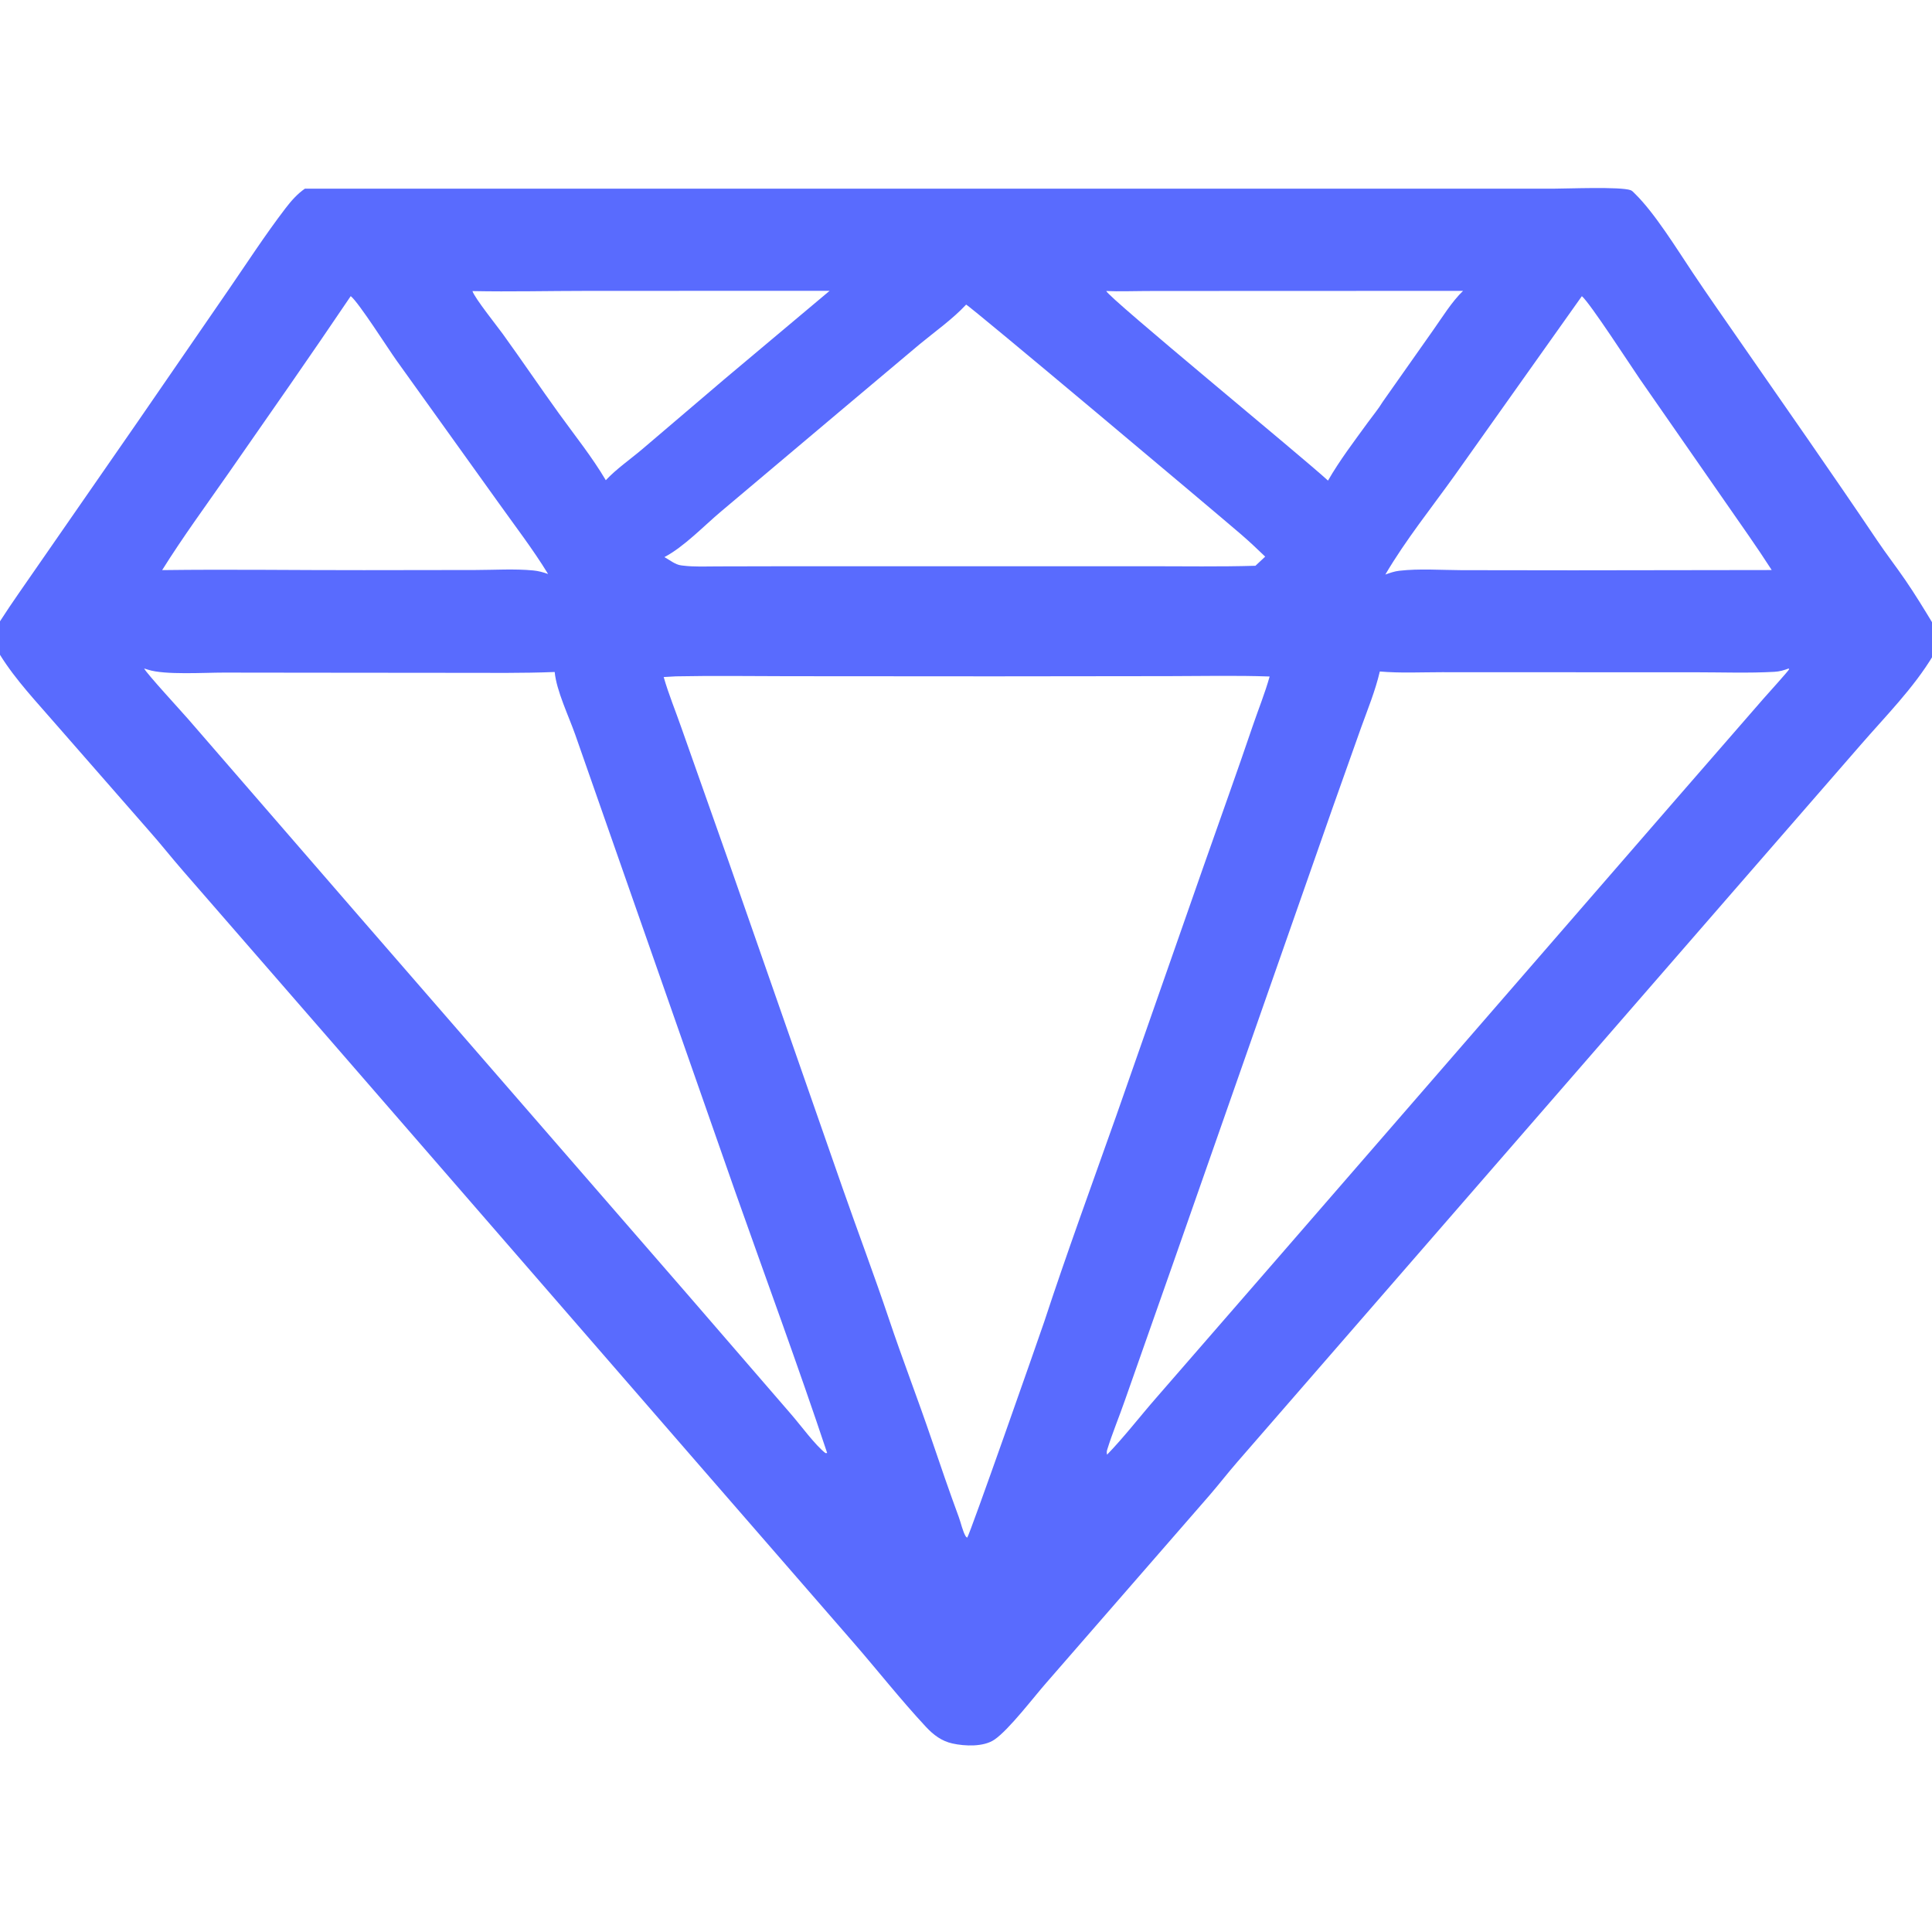 <?xml version="1.0" encoding="UTF-8"?> <svg xmlns="http://www.w3.org/2000/svg" xmlns:xlink="http://www.w3.org/1999/xlink" width="1033" height="1033"><path fill="#596BFE" transform="scale(2.019 2.019)" d="M0 0L512 0L512 165.355L512 173.492L512 512L0 512L0 173.412L0 164.532L0 0ZM0 173.412L0 512L512 512L512 173.492C506.736 182.283 499.295 189.697 492.616 197.414L458.775 236.318L327.701 387.127C325.178 390.025 322.83 393.072 320.317 395.979L277.302 445.399C273.809 449.348 267.231 458.058 263.332 460.708C260.468 462.655 255.529 462.444 252.244 461.72C249.335 461.079 247.181 459.426 245.196 457.296C238.517 450.131 232.4 442.335 225.97 434.939L184.94 387.737L87.313 275.291L48.621 230.804C45.5 227.231 42.571 223.495 39.416 219.946L14.937 191.958C9.783 185.98 4.174 180.134 0 173.412ZM0 0L0 164.532C3.282 159.405 6.817 154.515 10.253 149.498L36.512 111.618L60.393 76.93C65.388 69.669 70.25 62.158 75.604 55.164C77.093 53.219 78.725 51.357 80.751 49.957L411.289 49.966C415.119 49.96 429.059 49.387 431.822 50.36C432.236 50.506 432.652 50.981 432.96 51.282C438.233 56.447 444 65.831 448.237 72.166C452.21 78.108 456.338 83.989 460.411 89.865C472.692 107.587 485.078 125.232 497.117 143.119C499.497 146.655 502.113 150.027 504.524 153.541C507.163 157.385 509.588 161.366 512 165.355L512 0L0 0ZM178.994 179.113L175.761 179.297C177.065 183.866 178.912 188.295 180.469 192.785L193.071 228.467L223.064 314.435C227.122 326.062 231.485 337.594 235.403 349.269C238.975 359.915 243.034 370.403 246.649 381.029C249.012 387.975 251.378 394.895 253.92 401.781C254.477 403.291 254.944 405.546 255.748 406.869C255.838 407.017 256.008 407.098 256.137 407.212C256.81 406.46 274.745 355.292 276.531 350.047C282.558 331.694 289.233 313.515 295.675 295.302L318.826 229.144C323.128 216.859 327.558 204.611 331.737 192.284C333.22 187.91 334.988 183.604 336.229 179.156C327.382 178.839 318.469 179.051 309.616 179.059L263.109 179.111L208.753 179.076C198.841 179.064 188.904 178.913 178.994 179.113ZM38.175 177.032C38.74 178.274 48.044 188.371 49.86 190.465L94.873 242.401L182.286 343.04L209.41 374.416C211.893 377.253 215.94 382.799 218.611 384.818L219.053 384.791C211.313 361.57 202.827 338.583 194.674 315.504L165.311 231.629L152.351 194.594C150.658 189.753 147.34 182.887 146.898 177.96C138.409 178.299 129.888 178.186 121.394 178.183L83.205 178.149L59.232 178.12C54.197 178.112 43.599 178.791 39.237 177.36C38.886 177.244 38.528 177.142 38.175 177.032ZM473.682 177.036C472.416 177.497 471.296 177.836 469.934 177.912C463.028 178.299 455.985 178.036 449.063 178.036L411.487 178.029L381.865 178.016C376.436 178.013 370.812 178.302 365.408 177.827C364.216 182.938 362.189 187.863 360.413 192.789L352.899 213.954L310.732 334.365L297.894 370.857C296.385 375.211 294.588 379.486 293.223 383.886C293.057 384.422 293.073 384.694 293.177 385.233C297.751 380.502 301.864 375.137 306.205 370.169L338.079 333.501L444.047 211.411L466.98 185.054C467.811 184.097 473.745 177.556 473.811 177.214L473.682 177.036ZM255.851 80.669C252.284 84.513 247.56 87.841 243.502 91.198L223.883 107.697L190.985 135.42C186.399 139.271 181.192 144.78 175.956 147.53C177.316 148.283 178.859 149.55 180.383 149.726C180.547 149.745 180.711 149.768 180.875 149.788C183.906 150.157 187.073 150.002 190.124 149.995L205.087 149.963L255.375 149.964L304.178 149.952C313.598 149.948 323.053 150.112 332.468 149.829L335.055 147.409C332.969 145.39 330.857 143.405 328.659 141.508C322.054 135.808 256.83 80.976 255.851 80.669ZM418.914 78.433L385.302 125.808C379.103 134.48 372.271 142.96 366.87 152.154C368.101 151.711 369.278 151.297 370.588 151.148C375.889 150.542 381.617 150.97 386.962 150.993L416.625 151.031L469.191 150.959C465.324 144.927 461.195 139.145 457.118 133.259L434.257 100.361C431.855 96.879 421.08 80.244 418.914 78.433ZM92.881 78.42C82.232 94.208 71.305 109.819 60.423 125.446C54.532 133.906 48.411 142.229 42.946 150.977C60.745 150.744 78.573 151.011 96.375 150.989L125.922 150.949C130.949 150.942 136.231 150.59 141.224 151.07C142.632 151.205 143.823 151.541 145.146 152.007C141.114 145.403 136.222 139.065 131.736 132.754L105.027 95.49C102.727 92.274 94.98 80.07 92.881 78.42ZM292.96 77.065C293.591 78.889 345.012 121.096 351.684 127.273C354.79 121.876 358.588 116.905 362.241 111.871C363.54 110.08 365.057 108.274 366.19 106.388L379.524 87.45C381.973 83.999 384.416 79.957 387.453 77.029L324.034 77.052L303.482 77.067C299.992 77.072 296.443 77.232 292.96 77.065ZM125.117 77.086C125.691 78.919 131.666 86.386 133.125 88.407C138.159 95.378 142.977 102.505 148.006 109.478C152.194 115.284 156.79 121.006 160.431 127.17C163.219 124.179 166.941 121.626 170.076 118.961L191.964 100.31L219.705 77.014L155.346 77.033C145.286 77.036 135.171 77.289 125.117 77.086Z"></path></svg> 